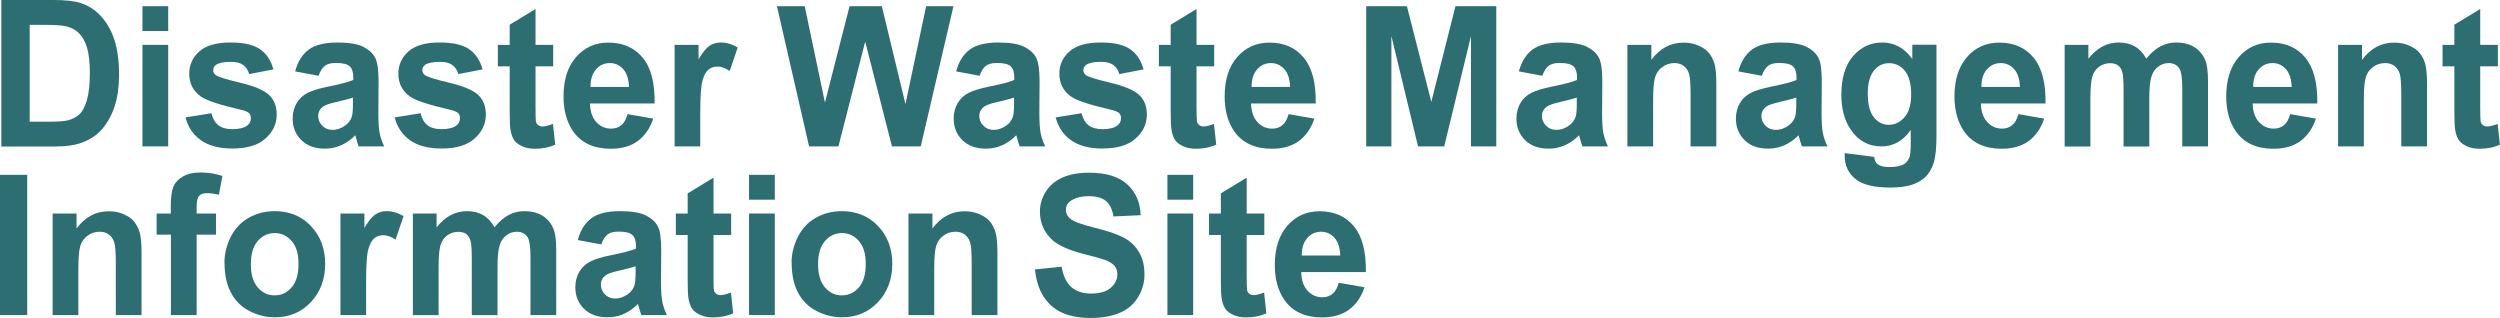<?xml version="1.0" encoding="UTF-8"?>
<svg id="_レイヤー_2" data-name="レイヤー 2" xmlns="http://www.w3.org/2000/svg" viewBox="0 0 222.35 28.24">
  <defs>
    <style>
      .cls-1 {
        fill: #2d6e73;
      }
    </style>
  </defs>
  <g id="_レイヤー_1-2" data-name="レイヤー 1">
    <g>
      <path class="cls-1" d="M.12,0h4.61c1.04,0,1.83.08,2.38.25.73.23,1.36.62,1.88,1.2.52.57.92,1.28,1.19,2.11.27.83.41,1.86.41,3.08,0,1.07-.13,2-.38,2.77-.31.95-.76,1.71-1.34,2.3-.44.44-1.03.79-1.77,1.04-.56.18-1.3.28-2.23.28H.12V0ZM2.64,2.2v8.62h1.88c.7,0,1.21-.04,1.53-.12.41-.11.75-.29,1.02-.54.27-.25.49-.67.66-1.26s.26-1.38.26-2.38-.09-1.78-.26-2.32-.41-.96-.72-1.26c-.31-.3-.7-.51-1.17-.61-.35-.08-1.04-.12-2.07-.12h-1.13Z"/>
      <path class="cls-1" d="M12.67,2.76V.55h2.29v2.21h-2.29ZM12.67,13.02V3.99h2.29v9.03h-2.29Z"/>
      <path class="cls-1" d="M16.51,10.44l2.3-.37c.1.46.3.82.6,1.06.3.24.72.36,1.26.36.59,0,1.04-.11,1.34-.34.2-.16.3-.37.3-.64,0-.18-.05-.33-.16-.45-.11-.11-.37-.22-.77-.31-1.85-.43-3.02-.81-3.52-1.17-.69-.49-1.03-1.17-1.03-2.03,0-.78.3-1.44.89-1.97s1.51-.8,2.76-.8,2.07.2,2.65.6c.58.4.97,1,1.19,1.79l-2.16.42c-.09-.35-.27-.62-.53-.81-.26-.19-.63-.28-1.11-.28-.6,0-1.04.09-1.3.26-.17.12-.26.29-.26.49,0,.17.08.31.23.43.21.16.92.38,2.14.67,1.22.29,2.08.64,2.56,1.06.48.43.72,1.02.72,1.78,0,.83-.33,1.54-1,2.13-.66.6-1.65.89-2.95.89-1.18,0-2.12-.25-2.81-.75-.69-.5-1.14-1.18-1.35-2.03Z"/>
      <path class="cls-1" d="M28.33,6.74l-2.08-.39c.23-.87.64-1.52,1.21-1.94.57-.42,1.42-.63,2.55-.63,1.02,0,1.79.13,2.29.38.5.25.85.57,1.06.96s.31,1.1.31,2.14l-.02,2.79c0,.79.04,1.38.11,1.76.07.38.21.78.41,1.21h-2.27c-.06-.16-.13-.39-.22-.71-.04-.14-.07-.24-.08-.28-.39.4-.81.69-1.26.89s-.92.3-1.43.3c-.89,0-1.6-.25-2.11-.76-.51-.5-.77-1.14-.77-1.91,0-.51.12-.97.35-1.37.23-.4.56-.71.98-.92.42-.21,1.03-.4,1.83-.56,1.07-.21,1.82-.41,2.23-.59v-.24c0-.46-.11-.79-.33-.98-.22-.2-.63-.29-1.23-.29-.41,0-.73.08-.96.25-.23.17-.41.46-.56.88ZM31.4,8.68c-.29.1-.76.22-1.4.37-.64.14-1.05.28-1.25.42-.3.22-.45.5-.45.84s.12.62.36.87c.24.24.54.37.91.37.41,0,.81-.14,1.18-.42.28-.22.46-.48.55-.79.06-.2.09-.59.09-1.17v-.48Z"/>
      <path class="cls-1" d="M35.11,10.44l2.3-.37c.1.46.3.82.6,1.06.3.24.72.36,1.26.36.59,0,1.04-.11,1.34-.34.2-.16.3-.37.3-.64,0-.18-.05-.33-.16-.45-.11-.11-.37-.22-.77-.31-1.85-.43-3.02-.81-3.52-1.17-.69-.49-1.03-1.17-1.03-2.03,0-.78.3-1.44.89-1.97s1.51-.8,2.76-.8,2.07.2,2.65.6c.58.4.97,1,1.19,1.79l-2.16.42c-.09-.35-.27-.62-.53-.81-.26-.19-.63-.28-1.11-.28-.6,0-1.04.09-1.3.26-.17.12-.26.29-.26.49,0,.17.08.31.23.43.21.16.92.38,2.14.67,1.22.29,2.08.64,2.56,1.06.48.43.72,1.02.72,1.78,0,.83-.33,1.54-1,2.13-.66.6-1.65.89-2.95.89-1.18,0-2.12-.25-2.81-.75-.69-.5-1.14-1.18-1.35-2.03Z"/>
      <path class="cls-1" d="M49.2,3.99v1.91h-1.57v3.64c0,.74.01,1.17.04,1.29.03.12.1.22.2.3.11.08.24.12.39.12.21,0,.52-.08.92-.23l.2,1.85c-.53.24-1.14.36-1.81.36-.41,0-.79-.07-1.12-.22s-.58-.33-.73-.56-.26-.54-.32-.93c-.05-.28-.07-.84-.07-1.68v-3.94h-1.05v-1.91h1.05v-1.79l2.3-1.4v3.19h1.57Z"/>
      <path class="cls-1" d="M55.81,10.15l2.29.4c-.29.87-.76,1.54-1.39,2-.63.46-1.43.68-2.38.68-1.51,0-2.62-.51-3.35-1.54-.57-.82-.86-1.86-.86-3.11,0-1.5.38-2.67,1.13-3.52.75-.85,1.7-1.27,2.85-1.27,1.29,0,2.31.44,3.05,1.33.75.89,1.1,2.25,1.07,4.08h-5.75c.02.71.2,1.26.56,1.65.35.39.79.59,1.32.59.36,0,.66-.1.91-.31.25-.2.43-.53.56-.99ZM55.94,7.73c-.02-.69-.19-1.22-.51-1.58s-.72-.54-1.19-.54c-.5,0-.92.19-1.24.57s-.49.9-.48,1.55h3.43Z"/>
      <path class="cls-1" d="M62.29,13.02h-2.29V3.99h2.13v1.28c.36-.61.69-1.01.98-1.2.29-.19.62-.29.99-.29.52,0,1.03.15,1.51.45l-.71,2.08c-.39-.26-.75-.39-1.08-.39s-.59.09-.82.28c-.22.18-.4.52-.53,1-.13.48-.19,1.49-.19,3.03v2.79Z"/>
      <path class="cls-1" d="M71.96,13.02l-2.86-12.47h2.47l1.8,8.57,2.19-8.57h2.87l2.1,8.71,1.84-8.71h2.43l-2.91,12.47h-2.56l-2.38-9.32-2.38,9.32h-2.62Z"/>
      <path class="cls-1" d="M87.12,6.74l-2.08-.39c.23-.87.64-1.52,1.21-1.94.57-.42,1.42-.63,2.55-.63,1.02,0,1.79.13,2.29.38.5.25.85.57,1.06.96s.31,1.1.31,2.14l-.02,2.79c0,.79.04,1.38.11,1.76.07.38.21.78.41,1.21h-2.27c-.06-.16-.13-.39-.22-.71-.04-.14-.07-.24-.08-.28-.39.4-.81.69-1.26.89s-.92.3-1.43.3c-.89,0-1.6-.25-2.11-.76-.51-.5-.77-1.14-.77-1.91,0-.51.12-.97.35-1.37.23-.4.56-.71.98-.92.42-.21,1.03-.4,1.83-.56,1.07-.21,1.82-.41,2.23-.59v-.24c0-.46-.11-.79-.33-.98-.22-.2-.63-.29-1.23-.29-.41,0-.73.08-.96.25-.23.17-.41.46-.56.88ZM90.2,8.68c-.29.1-.76.22-1.4.37-.64.14-1.05.28-1.25.42-.3.22-.45.5-.45.84s.12.62.36.87c.24.24.54.37.91.37.41,0,.81-.14,1.18-.42.28-.22.46-.48.55-.79.06-.2.09-.59.09-1.17v-.48Z"/>
      <path class="cls-1" d="M93.9,10.44l2.3-.37c.1.46.3.82.6,1.06.3.24.72.36,1.26.36.59,0,1.04-.11,1.34-.34.2-.16.3-.37.3-.64,0-.18-.05-.33-.16-.45-.11-.11-.37-.22-.77-.31-1.85-.43-3.03-.81-3.52-1.17-.69-.49-1.03-1.17-1.03-2.03,0-.78.3-1.44.89-1.97s1.51-.8,2.76-.8,2.07.2,2.65.6c.58.4.97,1,1.19,1.79l-2.16.42c-.09-.35-.27-.62-.53-.81-.26-.19-.63-.28-1.11-.28-.6,0-1.04.09-1.3.26-.17.12-.26.29-.26.49,0,.17.08.31.23.43.21.16.92.38,2.14.67,1.22.29,2.08.64,2.56,1.06.48.43.72,1.02.72,1.78,0,.83-.33,1.54-1,2.13-.66.6-1.65.89-2.95.89-1.18,0-2.12-.25-2.81-.75-.69-.5-1.14-1.18-1.35-2.03Z"/>
      <path class="cls-1" d="M107.99,3.99v1.91h-1.57v3.64c0,.74.02,1.17.04,1.29.03.12.1.22.2.3.11.08.24.12.39.12.21,0,.52-.08.92-.23l.2,1.85c-.53.24-1.14.36-1.81.36-.41,0-.79-.07-1.12-.22s-.58-.33-.73-.56-.26-.54-.32-.93c-.05-.28-.07-.84-.07-1.68v-3.94h-1.05v-1.91h1.05v-1.79l2.3-1.4v3.19h1.57Z"/>
      <path class="cls-1" d="M114.61,10.15l2.29.4c-.29.87-.76,1.54-1.39,2-.63.46-1.43.68-2.38.68-1.51,0-2.62-.51-3.35-1.54-.57-.82-.86-1.86-.86-3.11,0-1.5.38-2.67,1.13-3.52.75-.85,1.7-1.27,2.85-1.27,1.29,0,2.31.44,3.05,1.33s1.1,2.25,1.07,4.08h-5.75c.02.71.2,1.26.56,1.65.35.39.79.59,1.32.59.36,0,.66-.1.91-.31s.43-.53.55-.99ZM114.74,7.73c-.02-.69-.19-1.22-.51-1.58-.33-.36-.72-.54-1.19-.54-.5,0-.91.19-1.24.57-.33.38-.49.9-.48,1.55h3.43Z"/>
      <path class="cls-1" d="M121.51,13.02V.55h3.62l2.17,8.51,2.15-8.51h3.63v12.47h-2.25V3.2l-2.38,9.82h-2.33l-2.37-9.82v9.82h-2.25Z"/>
      <path class="cls-1" d="M137.17,6.74l-2.08-.39c.23-.87.64-1.52,1.21-1.94.57-.42,1.42-.63,2.55-.63,1.02,0,1.79.13,2.29.38.5.25.85.57,1.06.96s.31,1.1.31,2.14l-.02,2.79c0,.79.04,1.38.11,1.76.07.38.21.78.41,1.21h-2.27c-.06-.16-.13-.39-.22-.71-.04-.14-.06-.24-.08-.28-.39.4-.81.69-1.26.89s-.92.3-1.43.3c-.89,0-1.6-.25-2.11-.76s-.77-1.14-.77-1.91c0-.51.12-.97.35-1.37.23-.4.56-.71.98-.92s1.03-.4,1.83-.56c1.07-.21,1.82-.41,2.23-.59v-.24c0-.46-.11-.79-.33-.98-.22-.2-.63-.29-1.23-.29-.41,0-.73.08-.96.25-.23.17-.41.46-.56.88ZM140.24,8.68c-.29.1-.76.22-1.4.37s-1.05.28-1.25.42c-.3.22-.45.5-.45.84s.12.62.36.87c.24.24.54.37.92.37.41,0,.81-.14,1.18-.42.28-.22.46-.48.55-.79.06-.2.09-.59.09-1.17v-.48Z"/>
      <path class="cls-1" d="M152.65,13.02h-2.29v-4.61c0-.98-.05-1.61-.15-1.89-.1-.29-.26-.51-.48-.67-.22-.16-.49-.24-.8-.24-.4,0-.75.11-1.07.34s-.53.53-.65.9c-.12.38-.18,1.07-.18,2.08v4.09h-2.29V3.99h2.13v1.33c.76-1.02,1.71-1.53,2.86-1.53.51,0,.97.09,1.39.29.42.19.74.43.95.73s.37.63.45,1c.08.38.13.91.13,1.61v5.61Z"/>
      <path class="cls-1" d="M156.69,6.74l-2.08-.39c.23-.87.64-1.52,1.21-1.94.57-.42,1.42-.63,2.55-.63,1.02,0,1.79.13,2.29.38.5.25.85.57,1.06.96s.31,1.1.31,2.14l-.02,2.79c0,.79.04,1.38.11,1.76.07.38.21.78.41,1.21h-2.27c-.06-.16-.13-.39-.22-.71-.04-.14-.06-.24-.08-.28-.39.4-.81.69-1.26.89s-.92.3-1.43.3c-.89,0-1.6-.25-2.11-.76s-.77-1.14-.77-1.91c0-.51.12-.97.35-1.37.23-.4.56-.71.98-.92s1.03-.4,1.83-.56c1.07-.21,1.82-.41,2.23-.59v-.24c0-.46-.11-.79-.33-.98-.22-.2-.63-.29-1.23-.29-.41,0-.73.08-.96.25-.23.17-.41.46-.56.88ZM159.76,8.68c-.29.1-.76.22-1.4.37s-1.05.28-1.25.42c-.3.22-.45.5-.45.84s.12.62.36.87c.24.24.54.37.92.37.41,0,.81-.14,1.18-.42.28-.22.46-.48.55-.79.06-.2.09-.59.09-1.17v-.48Z"/>
      <path class="cls-1" d="M164.07,13.62l2.62.33c.04.32.14.54.3.65.22.17.56.26,1.03.26.6,0,1.05-.09,1.35-.28.2-.12.35-.33.46-.6.07-.2.11-.56.11-1.1v-1.32c-.69.98-1.55,1.46-2.6,1.46-1.17,0-2.09-.51-2.77-1.54-.53-.81-.8-1.82-.8-3.03,0-1.51.35-2.67,1.05-3.47s1.57-1.2,2.61-1.2,1.96.49,2.65,1.47v-1.27h2.15v8.11c0,1.07-.08,1.86-.25,2.39s-.41.94-.71,1.24c-.3.3-.71.54-1.22.71s-1.15.25-1.93.25c-1.47,0-2.51-.26-3.13-.79-.62-.53-.92-1.19-.92-2,0-.08,0-.18,0-.29ZM166.12,8.32c0,.96.18,1.66.54,2.11.36.45.8.67,1.32.67.56,0,1.03-.23,1.42-.69.39-.46.58-1.13.58-2.03s-.19-1.63-.56-2.08c-.37-.45-.84-.68-1.4-.68s-1,.22-1.36.67c-.36.45-.54,1.12-.54,2.04Z"/>
      <path class="cls-1" d="M179.52,10.15l2.29.4c-.29.87-.76,1.54-1.39,2-.63.46-1.43.68-2.38.68-1.51,0-2.62-.51-3.35-1.54-.57-.82-.86-1.86-.86-3.11,0-1.5.38-2.67,1.13-3.52.75-.85,1.7-1.27,2.85-1.27,1.29,0,2.31.44,3.05,1.33s1.1,2.25,1.07,4.08h-5.75c.02.71.2,1.26.56,1.65.35.39.79.59,1.32.59.36,0,.66-.1.91-.31s.43-.53.55-.99ZM179.65,7.73c-.02-.69-.19-1.22-.51-1.58-.33-.36-.72-.54-1.19-.54-.5,0-.91.19-1.24.57-.33.38-.49.9-.48,1.55h3.43Z"/>
      <path class="cls-1" d="M183.62,3.99h2.12v1.23c.76-.96,1.66-1.44,2.7-1.44.55,0,1.04.12,1.45.36s.74.6,1,1.08c.38-.48.79-.84,1.23-1.08.44-.24.91-.36,1.41-.36.64,0,1.18.13,1.62.4.44.27.77.66.99,1.19.16.39.24,1.01.24,1.87v5.78h-2.29v-5.16c0-.9-.08-1.47-.24-1.74-.21-.34-.54-.51-.98-.51-.32,0-.62.1-.91.31s-.49.5-.61.9c-.13.39-.19,1.02-.19,1.87v4.34h-2.29v-4.95c0-.88-.04-1.45-.12-1.7s-.21-.45-.38-.57c-.17-.12-.4-.19-.7-.19-.35,0-.67.1-.96.3-.28.2-.49.48-.61.86-.12.38-.18,1-.18,1.86v4.39h-2.29V3.99Z"/>
      <path class="cls-1" d="M203.69,10.15l2.29.4c-.29.87-.76,1.54-1.39,2-.63.46-1.43.68-2.38.68-1.51,0-2.62-.51-3.35-1.54-.57-.82-.86-1.86-.86-3.11,0-1.5.38-2.67,1.13-3.52.75-.85,1.7-1.27,2.85-1.27,1.29,0,2.31.44,3.05,1.33s1.1,2.25,1.07,4.08h-5.75c.02.71.2,1.26.56,1.65.35.39.79.59,1.32.59.36,0,.66-.1.91-.31s.43-.53.55-.99ZM203.82,7.73c-.02-.69-.19-1.22-.51-1.58-.33-.36-.72-.54-1.19-.54-.5,0-.91.19-1.24.57-.33.38-.49.9-.48,1.55h3.43Z"/>
      <path class="cls-1" d="M215.86,13.02h-2.29v-4.61c0-.98-.05-1.61-.15-1.89-.1-.29-.26-.51-.48-.67-.22-.16-.49-.24-.8-.24-.4,0-.75.11-1.07.34s-.53.53-.65.9c-.12.38-.18,1.07-.18,2.08v4.09h-2.29V3.99h2.13v1.33c.76-1.02,1.71-1.53,2.86-1.53.51,0,.97.09,1.39.29.42.19.74.43.95.73s.37.63.45,1c.08.38.13.91.13,1.61v5.61Z"/>
      <path class="cls-1" d="M222.16,3.99v1.91h-1.57v3.64c0,.74.02,1.17.04,1.29.03.12.1.22.2.3.11.08.24.12.39.12.21,0,.52-.08.92-.23l.2,1.85c-.53.24-1.14.36-1.81.36-.41,0-.79-.07-1.12-.22s-.58-.33-.73-.56-.26-.54-.32-.93c-.05-.28-.07-.84-.07-1.68v-3.94h-1.05v-1.91h1.05v-1.79l2.3-1.4v3.19h1.57Z"/>
      <path class="cls-1" d="M0,28.02v-12.47h2.42v12.47H0Z"/>
      <path class="cls-1" d="M12.59,28.02h-2.29v-4.61c0-.98-.05-1.61-.15-1.89-.1-.29-.26-.51-.48-.67-.22-.16-.49-.24-.8-.24-.4,0-.75.11-1.07.34s-.53.53-.65.9c-.12.38-.18,1.07-.18,2.08v4.09h-2.29v-9.03h2.13v1.33c.76-1.02,1.71-1.53,2.86-1.53.51,0,.97.09,1.39.29.42.19.74.43.95.73s.36.63.45,1c.08.38.13.91.13,1.61v5.61Z"/>
      <path class="cls-1" d="M13.92,18.99h1.27v-.68c0-.76.08-1.33.23-1.7.16-.38.44-.68.86-.92s.94-.35,1.58-.35,1.29.1,1.92.31l-.31,1.67c-.37-.09-.72-.14-1.05-.14s-.57.08-.71.24c-.14.16-.22.47-.22.93v.64h1.72v1.88h-1.72v7.15h-2.29v-7.15h-1.27v-1.88Z"/>
      <path class="cls-1" d="M19.96,23.38c0-.79.19-1.56.56-2.31.38-.74.91-1.31,1.6-1.7.69-.39,1.46-.59,2.31-.59,1.31,0,2.39.44,3.23,1.33s1.26,2.01,1.26,3.36-.42,2.5-1.27,3.4c-.85.9-1.91,1.35-3.2,1.35-.79,0-1.55-.19-2.27-.56-.72-.37-1.27-.92-1.65-1.65-.38-.72-.56-1.6-.56-2.64ZM22.31,23.5c0,.9.2,1.58.61,2.06.41.48.91.71,1.51.71s1.1-.24,1.51-.71c.41-.48.61-1.17.61-2.08s-.2-1.57-.61-2.04c-.41-.48-.91-.71-1.51-.71s-1.1.24-1.51.71-.61,1.16-.61,2.06Z"/>
      <path class="cls-1" d="M32.57,28.02h-2.29v-9.03h2.13v1.28c.36-.61.69-1.01.98-1.2.29-.19.62-.29.99-.29.52,0,1.03.15,1.51.45l-.71,2.08c-.39-.26-.75-.39-1.08-.39s-.59.09-.82.28c-.22.18-.4.52-.53,1-.13.48-.19,1.49-.19,3.03v2.79Z"/>
      <path class="cls-1" d="M36.71,18.99h2.12v1.23c.76-.96,1.66-1.44,2.7-1.44.56,0,1.04.12,1.45.36.41.24.74.6,1,1.08.38-.48.79-.84,1.23-1.08.44-.24.91-.36,1.41-.36.64,0,1.18.13,1.62.4.44.27.77.66.99,1.19.16.39.24,1.01.24,1.87v5.78h-2.29v-5.16c0-.9-.08-1.47-.24-1.74-.21-.34-.54-.51-.98-.51-.32,0-.62.1-.91.31s-.49.5-.61.9c-.13.39-.19,1.02-.19,1.87v4.34h-2.29v-4.95c0-.88-.04-1.45-.12-1.7s-.21-.45-.38-.57c-.17-.12-.4-.19-.7-.19-.35,0-.67.1-.96.3-.28.2-.49.48-.61.86-.12.38-.18,1-.18,1.86v4.39h-2.29v-9.03Z"/>
      <path class="cls-1" d="M53.47,21.74l-2.08-.39c.23-.87.64-1.52,1.21-1.94.57-.42,1.42-.63,2.55-.63,1.02,0,1.79.13,2.29.38.5.25.85.57,1.06.96s.31,1.1.31,2.14l-.02,2.79c0,.79.04,1.38.11,1.76.07.38.21.78.41,1.21h-2.27c-.06-.16-.13-.39-.22-.71-.04-.14-.07-.24-.08-.28-.39.4-.81.69-1.26.89s-.92.3-1.43.3c-.89,0-1.6-.25-2.11-.76-.51-.5-.77-1.14-.77-1.91,0-.51.12-.97.35-1.37.23-.4.56-.71.98-.92.42-.21,1.03-.4,1.83-.56,1.07-.21,1.82-.41,2.23-.59v-.24c0-.46-.11-.79-.33-.98-.22-.2-.63-.29-1.23-.29-.41,0-.73.08-.96.25-.23.17-.41.46-.56.88ZM56.54,23.68c-.29.1-.76.22-1.4.37-.64.14-1.05.28-1.25.42-.3.22-.45.5-.45.84s.12.62.36.87c.24.24.54.37.91.37.41,0,.81-.14,1.18-.42.28-.22.46-.48.55-.79.06-.2.09-.59.09-1.17v-.48Z"/>
      <path class="cls-1" d="M65.03,18.99v1.91h-1.57v3.64c0,.74.01,1.17.04,1.29.03.12.1.22.2.3.11.08.24.12.39.12.21,0,.52-.08.92-.23l.2,1.85c-.53.24-1.14.36-1.81.36-.41,0-.79-.07-1.12-.22s-.58-.33-.73-.56-.26-.54-.32-.93c-.05-.28-.07-.84-.07-1.68v-3.94h-1.05v-1.91h1.05v-1.79l2.3-1.4v3.19h1.57Z"/>
      <path class="cls-1" d="M66.62,17.76v-2.21h2.29v2.21h-2.29ZM66.62,28.02v-9.03h2.29v9.03h-2.29Z"/>
      <path class="cls-1" d="M70.4,23.38c0-.79.19-1.56.56-2.31.38-.74.91-1.31,1.6-1.7.69-.39,1.46-.59,2.31-.59,1.31,0,2.39.44,3.23,1.33s1.26,2.01,1.26,3.36-.42,2.5-1.27,3.4c-.85.9-1.91,1.35-3.2,1.35-.79,0-1.55-.19-2.27-.56-.72-.37-1.27-.92-1.65-1.65-.38-.72-.56-1.6-.56-2.64ZM72.76,23.5c0,.9.2,1.58.61,2.06.41.48.91.71,1.51.71s1.1-.24,1.51-.71c.41-.48.61-1.17.61-2.08s-.2-1.57-.61-2.04c-.41-.48-.91-.71-1.51-.71s-1.1.24-1.51.71-.61,1.16-.61,2.06Z"/>
      <path class="cls-1" d="M88.71,28.02h-2.29v-4.61c0-.98-.05-1.61-.15-1.89-.1-.29-.26-.51-.48-.67-.22-.16-.49-.24-.8-.24-.4,0-.75.11-1.07.34s-.53.53-.65.9c-.12.38-.18,1.07-.18,2.08v4.09h-2.29v-9.03h2.13v1.33c.76-1.02,1.71-1.53,2.86-1.53.51,0,.97.09,1.39.29.42.19.74.43.95.73s.36.63.45,1c.08.38.13.91.13,1.61v5.61Z"/>
      <path class="cls-1" d="M92.07,23.96l2.35-.24c.14.82.43,1.43.86,1.81s1.02.58,1.75.58c.78,0,1.37-.17,1.76-.51.39-.34.59-.75.59-1.2,0-.29-.08-.55-.25-.75s-.46-.39-.87-.54c-.28-.1-.93-.28-1.94-.54-1.29-.33-2.2-.75-2.73-1.23-.73-.69-1.1-1.52-1.1-2.51,0-.64.17-1.23.52-1.78.35-.55.84-.97,1.49-1.26.65-.29,1.44-.43,2.36-.43,1.5,0,2.63.34,3.39,1.03.76.69,1.16,1.6,1.2,2.75l-2.42.11c-.1-.64-.33-1.1-.67-1.38-.34-.28-.85-.42-1.53-.42s-1.25.15-1.65.45c-.26.19-.38.45-.38.77,0,.29.12.55.36.76.3.27,1.04.54,2.22.83,1.18.29,2.04.59,2.61.9.56.31,1,.73,1.32,1.27.32.54.48,1.2.48,1.99,0,.71-.19,1.38-.57,2.01s-.92,1.09-1.62,1.39c-.7.3-1.56.46-2.61.46-1.51,0-2.68-.36-3.49-1.09-.81-.73-1.3-1.79-1.45-3.19Z"/>
      <path class="cls-1" d="M103.83,17.76v-2.21h2.29v2.21h-2.29ZM103.83,28.02v-9.03h2.29v9.03h-2.29Z"/>
      <path class="cls-1" d="M112.45,18.99v1.91h-1.57v3.64c0,.74.02,1.17.04,1.29.03.12.1.22.2.3.11.08.24.12.39.12.21,0,.52-.08.92-.23l.2,1.85c-.53.24-1.14.36-1.81.36-.41,0-.79-.07-1.12-.22s-.58-.33-.73-.56-.26-.54-.32-.93c-.05-.28-.07-.84-.07-1.68v-3.94h-1.05v-1.91h1.05v-1.79l2.3-1.4v3.19h1.57Z"/>
      <path class="cls-1" d="M119.07,25.15l2.29.4c-.29.87-.76,1.54-1.39,2-.63.46-1.43.68-2.38.68-1.51,0-2.62-.51-3.35-1.54-.57-.82-.86-1.86-.86-3.11,0-1.5.38-2.67,1.13-3.52.75-.85,1.7-1.27,2.85-1.27,1.29,0,2.31.44,3.05,1.33s1.1,2.25,1.07,4.08h-5.75c.02.71.2,1.26.56,1.65.35.39.79.59,1.32.59.36,0,.66-.1.91-.31s.43-.53.55-.99ZM119.2,22.73c-.02-.69-.19-1.22-.51-1.58-.33-.36-.72-.54-1.19-.54-.5,0-.91.19-1.24.57-.33.38-.49.9-.48,1.55h3.43Z"/>
    </g>
  </g>
</svg>